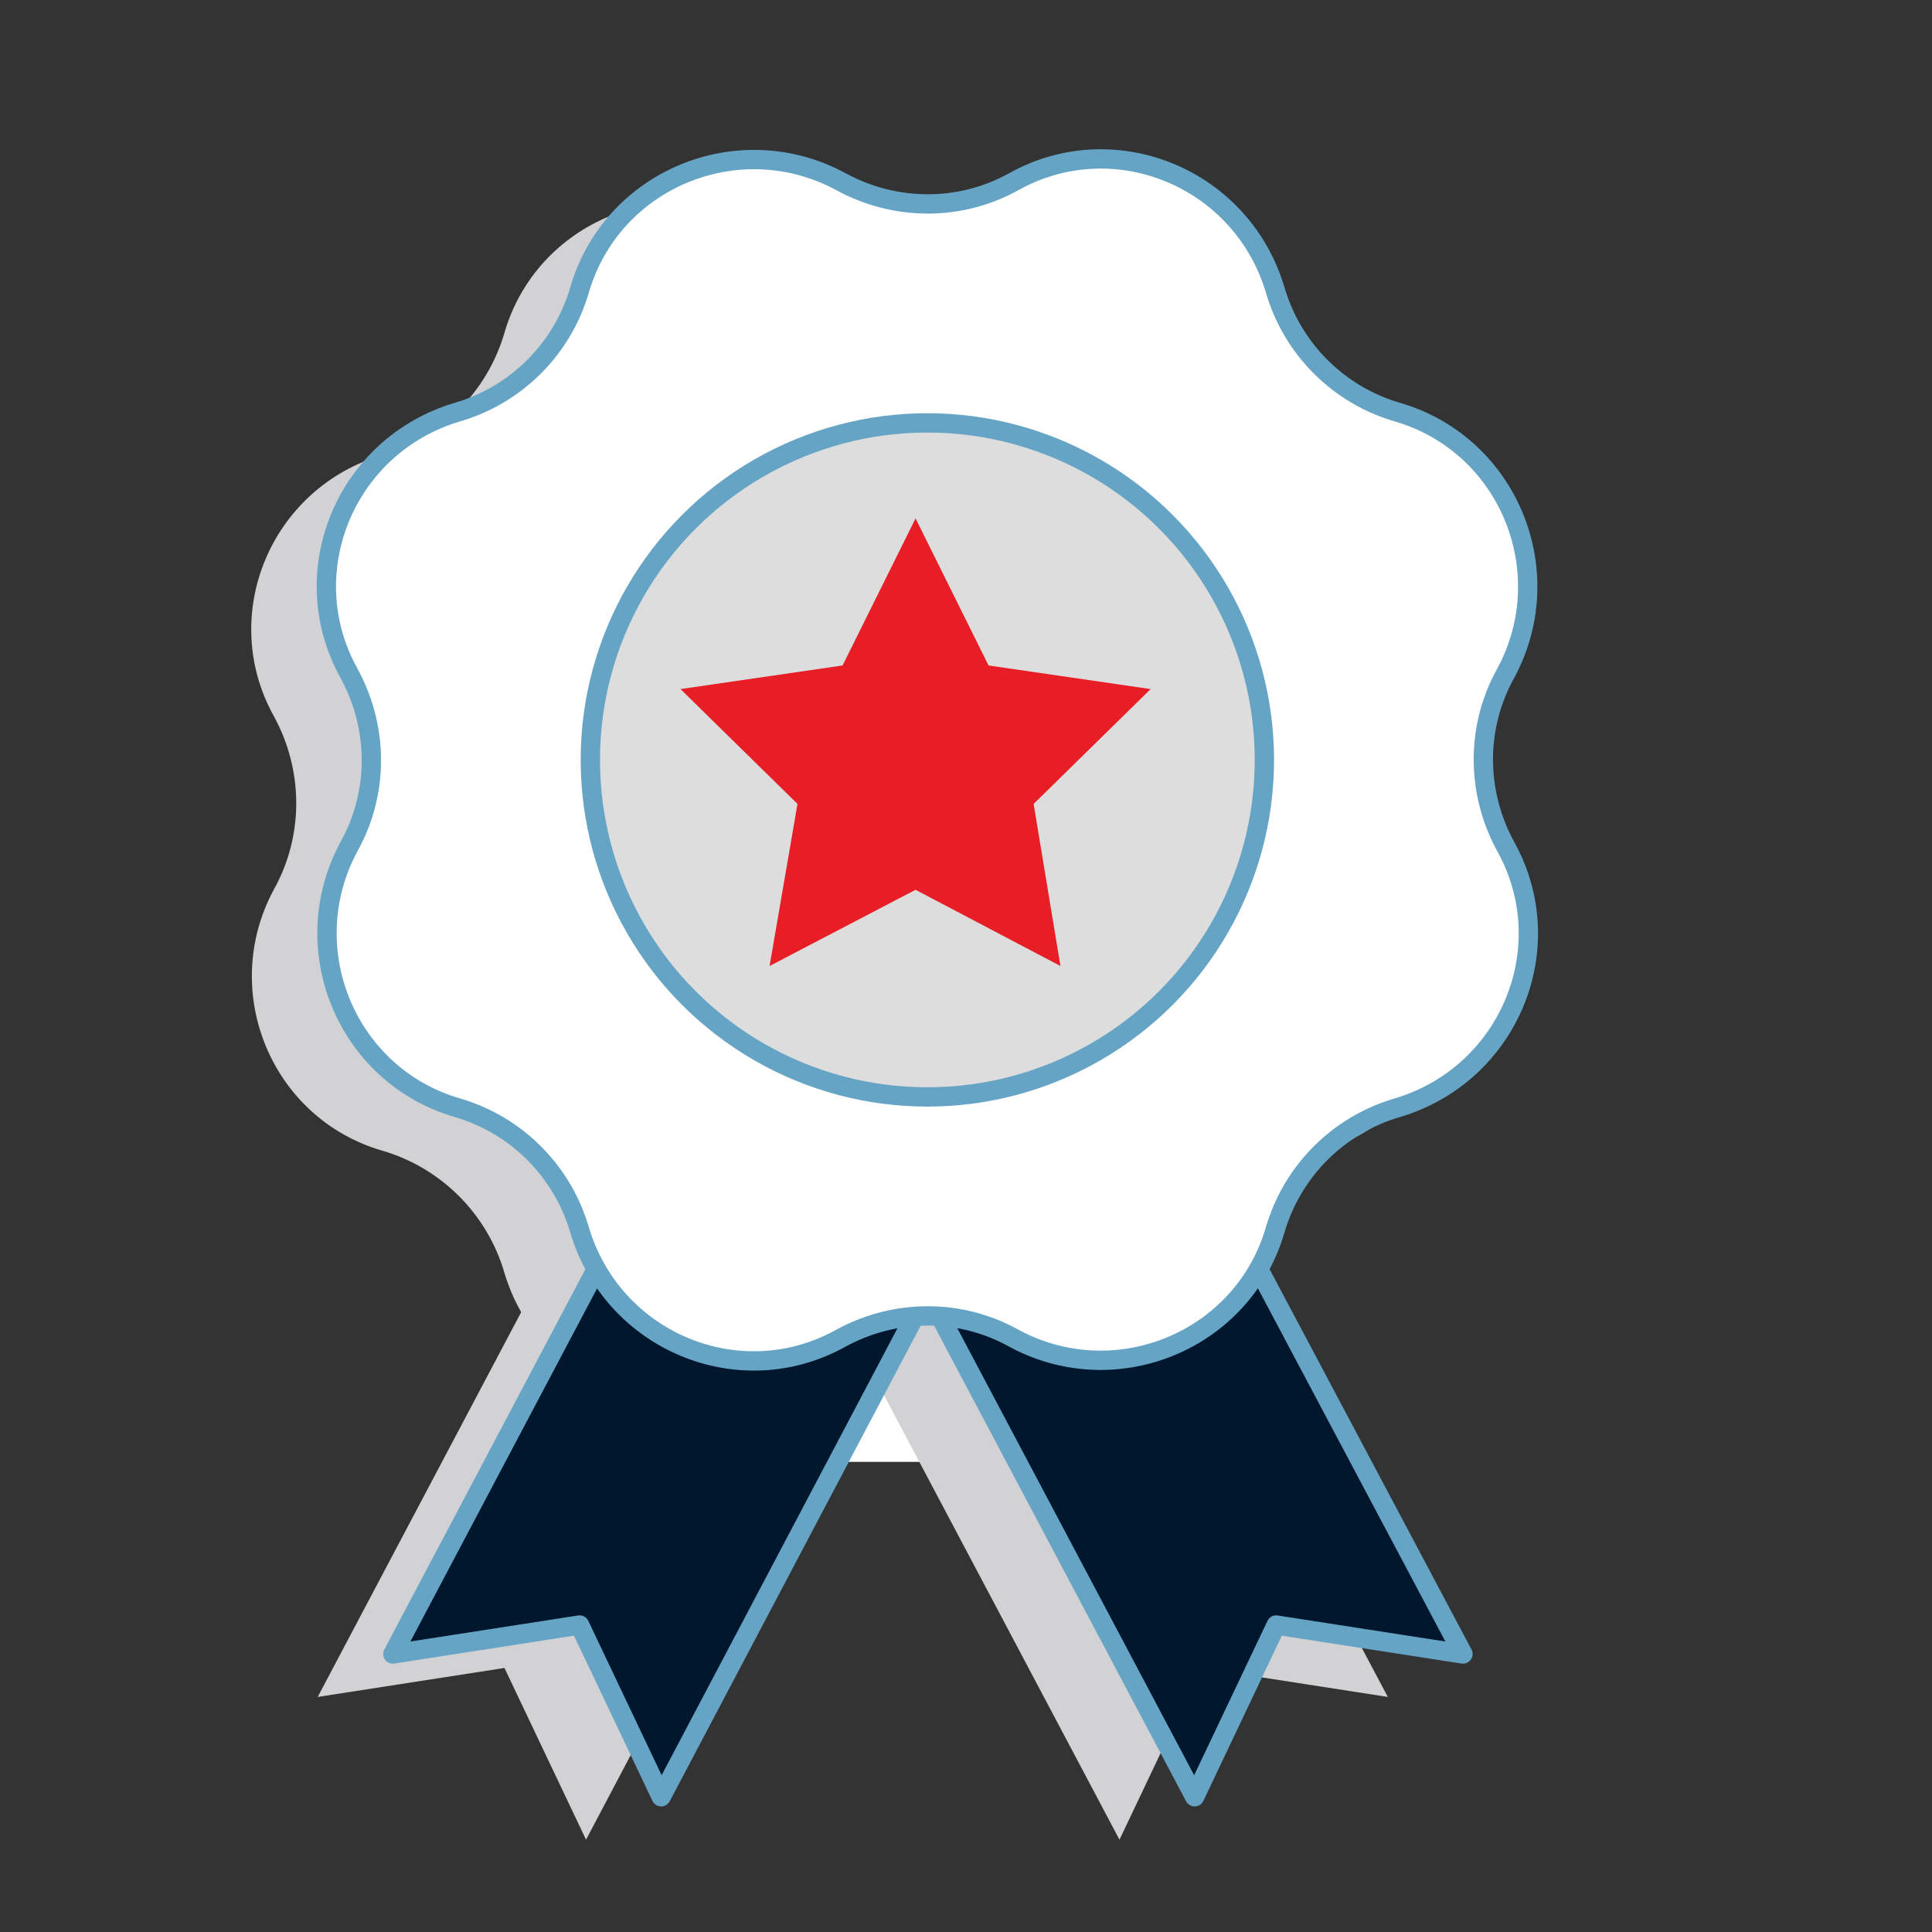 <?xml version="1.0" encoding="utf-8"?>
<!-- Generator: Adobe Illustrator 27.3.1, SVG Export Plug-In . SVG Version: 6.00 Build 0)  -->
<svg version="1.1" id="ICONS" xmlns="http://www.w3.org/2000/svg" xmlns:xlink="http://www.w3.org/1999/xlink" x="0px" y="0px"
	 viewBox="0 0 180 180" style="enable-background:new 0 0 180 180;" xml:space="preserve">
<rect x="0" y="0" width="180" height="180" fill="#333333" stroke="none"/>
<style type="text/css">
	.st0{fill:#FFFFFF;}
	.st1{fill:#D2D2D4;}
	.st2{fill:#00172E;stroke:#66A4C6;stroke-width:1.8;stroke-linecap:round;stroke-linejoin:round;}
	.st3{fill:#FFFFFF;stroke:#66A4C6;stroke-width:1.8;stroke-linecap:round;stroke-linejoin:round;}
	.st4{fill:#DDDDDD;stroke:#66A4C6;stroke-width:1.8;stroke-linecap:round;stroke-linejoin:round;}
	.st5{fill:#E71E25;}
</style>
<path class="st0" d="M47.3,130.7L47.3,130.7c0,3,2.4,5.5,5.5,5.5h63.4v-10.9H52.8C52.8,125.3,47.3,125.8,47.3,130.7z"/>
<g>
	<polygon class="st1" points="54.6,171.4 47,155.4 29.6,158.1 54.4,111.2 79.4,124.4 	"/>
	<polygon class="st1" points="104.3,171.4 111.9,155.4 129.3,158.1 104.4,111.2 79.4,124.4 	"/>
	<path class="st1" d="M87.5,20.9L87.5,20.9c9.4-5.2,21.2-0.3,24.3,10.1l0,0c1.6,5.5,5.9,9.8,11.4,11.4h0c10.3,3,15.2,14.8,10.1,24.3
		l0,0c-2.8,5-2.8,11.1,0,16.2l0,0c5.2,9.4,0.3,21.2-10.1,24.3h0c-5.5,1.6-9.8,5.9-11.4,11.4l0,0c-3,10.3-14.8,15.2-24.3,10.1h0
		c-5-2.8-11.1-2.8-16.2,0h0c-9.4,5.2-21.2,0.3-24.3-10.1l0,0c-1.6-5.5-5.9-9.8-11.4-11.4h0c-10.3-3-15.2-14.8-10.1-24.3l0,0
		c2.8-5,2.8-11.1,0-16.2l0,0c-5.2-9.4-0.3-21.2,10.1-24.3h0c5.5-1.6,9.8-5.9,11.4-11.4l0,0c3-10.3,14.8-15.2,24.3-10.1h0
		C76.4,23.7,82.5,23.7,87.5,20.9z"/>
	<circle class="st1" cx="79.4" cy="74.8" r="31.4"/>
</g>
<g>
	<polygon class="st2" points="61.6,167.4 54,151.4 36.6,154.1 61.4,107.2 86.4,120.4 	"/>
	<polygon class="st2" points="111.3,167.4 118.9,151.4 136.3,154.1 111.4,107.2 86.4,120.4 	"/>
	<path class="st3" d="M94.5,16.9L94.5,16.9c9.4-5.2,21.2-0.3,24.3,10.1l0,0c1.6,5.5,5.9,9.8,11.4,11.4h0c10.3,3,15.2,14.8,10.1,24.3
		l0,0c-2.8,5-2.8,11.1,0,16.2l0,0c5.2,9.4,0.3,21.2-10.1,24.3h0c-5.5,1.6-9.8,5.9-11.4,11.4l0,0c-3,10.3-14.8,15.2-24.3,10.1h0
		c-5-2.8-11.1-2.8-16.2,0h0c-9.4,5.2-21.2,0.3-24.3-10.1l0,0c-1.6-5.5-5.9-9.8-11.4-11.4h0c-10.3-3-15.2-14.8-10.1-24.3l0,0
		c2.8-5,2.8-11.1,0-16.2l0,0c-5.2-9.4-0.3-21.2,10.1-24.3h0c5.5-1.6,9.8-5.9,11.4-11.4l0,0c3-10.3,14.8-15.2,24.3-10.1h0
		C83.4,19.7,89.5,19.7,94.5,16.9z"/>
	<circle class="st4" cx="86.4" cy="70.8" r="31.4"/>
</g>
<polygon class="st5" points="85.3,48.3 92.1,62 107.2,64.2 96.3,74.9 98.8,90 85.3,82.9 71.7,90 74.3,74.9 63.4,64.2 78.5,62 "/>
</svg>
